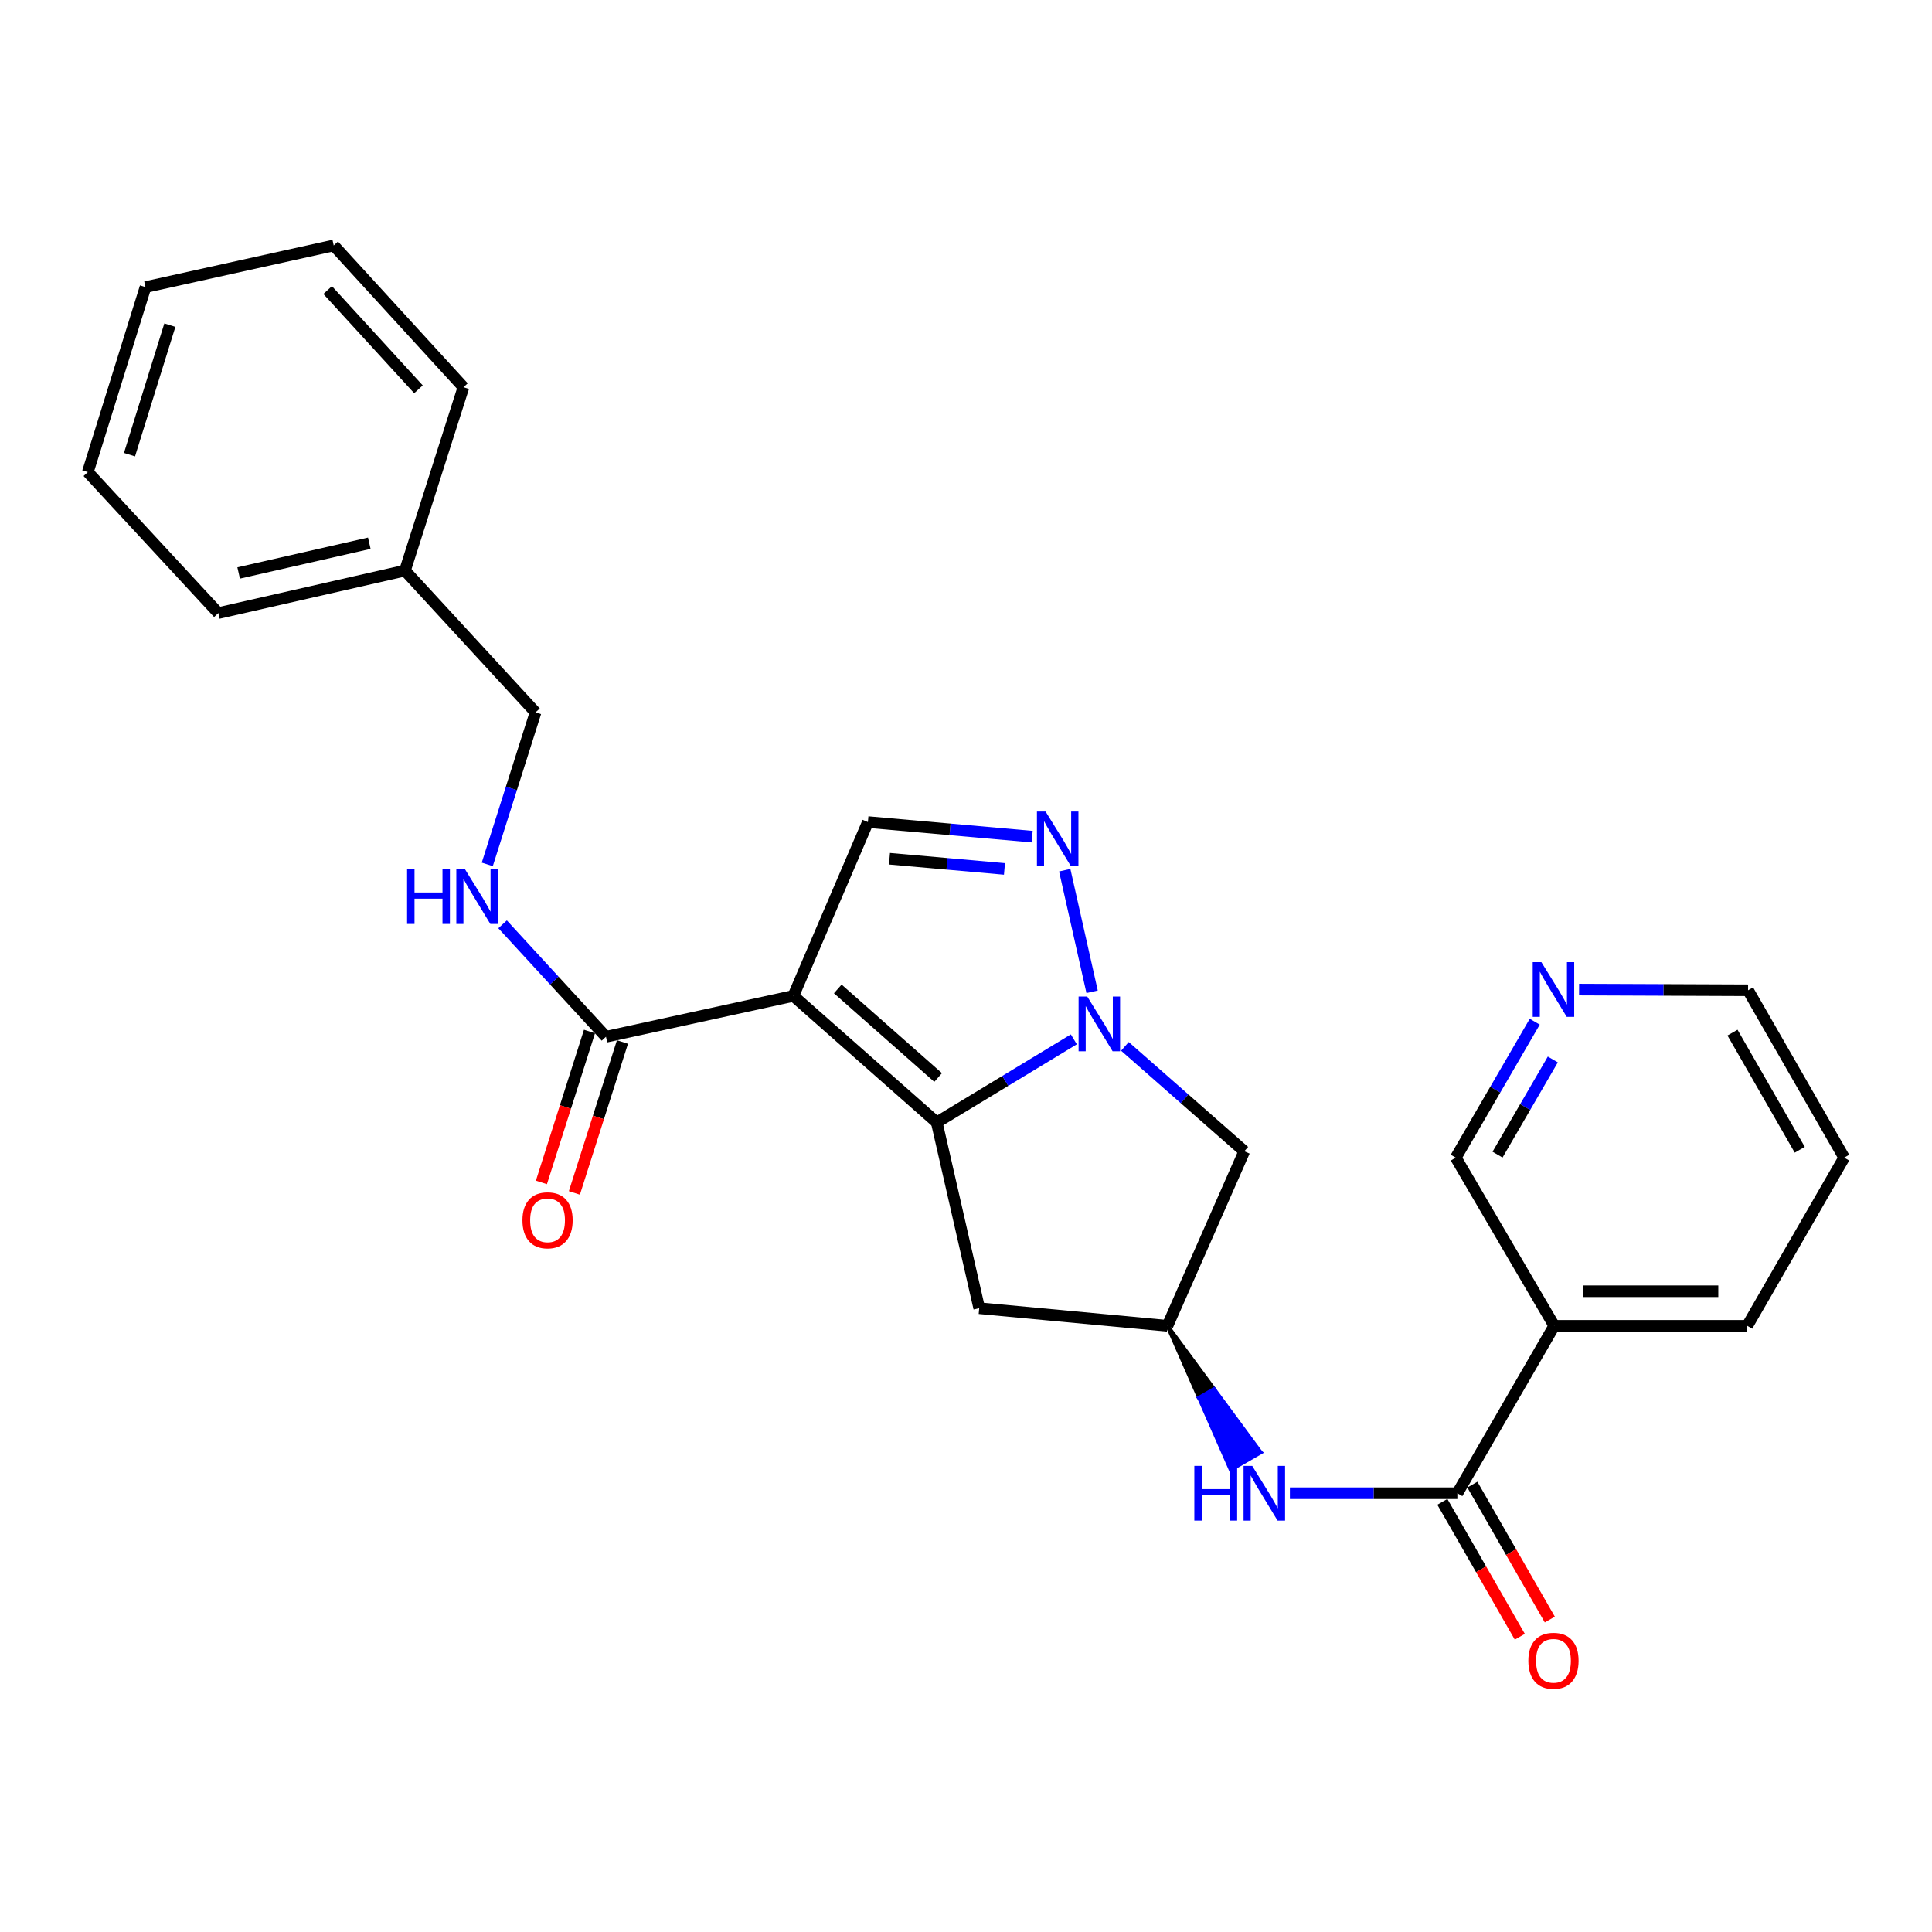 <?xml version='1.0' encoding='iso-8859-1'?>
<svg version='1.1' baseProfile='full'
              xmlns='http://www.w3.org/2000/svg'
                      xmlns:rdkit='http://www.rdkit.org/xml'
                      xmlns:xlink='http://www.w3.org/1999/xlink'
                  xml:space='preserve'
width='1000px' height='1000px' viewBox='0 0 1000 1000'>
<!-- END OF HEADER -->
<rect style='opacity:1.0;fill:#FFFFFF;stroke:none' width='1000' height='1000' x='0' y='0'> </rect>
<path class='bond-0' d='M 410.649,515.467 L 484.858,580.961' style='fill:none;fill-rule:evenodd;stroke:#000000;stroke-width:6px;stroke-linecap:butt;stroke-linejoin:miter;stroke-opacity:1' />
<path class='bond-0' d='M 433.63,511.864 L 485.576,557.71' style='fill:none;fill-rule:evenodd;stroke:#000000;stroke-width:6px;stroke-linecap:butt;stroke-linejoin:miter;stroke-opacity:1' />
<path class='bond-3' d='M 410.649,515.467 L 449.221,425.509' style='fill:none;fill-rule:evenodd;stroke:#000000;stroke-width:6px;stroke-linecap:butt;stroke-linejoin:miter;stroke-opacity:1' />
<path class='bond-4' d='M 410.649,515.467 L 313.647,536.618' style='fill:none;fill-rule:evenodd;stroke:#000000;stroke-width:6px;stroke-linecap:butt;stroke-linejoin:miter;stroke-opacity:1' />
<path class='bond-1' d='M 484.858,580.961 L 520.337,559.461' style='fill:none;fill-rule:evenodd;stroke:#000000;stroke-width:6px;stroke-linecap:butt;stroke-linejoin:miter;stroke-opacity:1' />
<path class='bond-1' d='M 520.337,559.461 L 555.815,537.962' style='fill:none;fill-rule:evenodd;stroke:#0000FF;stroke-width:6px;stroke-linecap:butt;stroke-linejoin:miter;stroke-opacity:1' />
<path class='bond-7' d='M 484.858,580.961 L 506.845,677.127' style='fill:none;fill-rule:evenodd;stroke:#000000;stroke-width:6px;stroke-linecap:butt;stroke-linejoin:miter;stroke-opacity:1' />
<path class='bond-6' d='M 582.253,541.594 L 613.151,568.744' style='fill:none;fill-rule:evenodd;stroke:#0000FF;stroke-width:6px;stroke-linecap:butt;stroke-linejoin:miter;stroke-opacity:1' />
<path class='bond-6' d='M 613.151,568.744 L 644.05,595.894' style='fill:none;fill-rule:evenodd;stroke:#000000;stroke-width:6px;stroke-linecap:butt;stroke-linejoin:miter;stroke-opacity:1' />
<path class='bond-26' d='M 565.274,513.349 L 551.102,450.412' style='fill:none;fill-rule:evenodd;stroke:#0000FF;stroke-width:6px;stroke-linecap:butt;stroke-linejoin:miter;stroke-opacity:1' />
<path class='bond-2' d='M 534.251,433.053 L 491.736,429.281' style='fill:none;fill-rule:evenodd;stroke:#0000FF;stroke-width:6px;stroke-linecap:butt;stroke-linejoin:miter;stroke-opacity:1' />
<path class='bond-2' d='M 491.736,429.281 L 449.221,425.509' style='fill:none;fill-rule:evenodd;stroke:#000000;stroke-width:6px;stroke-linecap:butt;stroke-linejoin:miter;stroke-opacity:1' />
<path class='bond-2' d='M 519.914,449.759 L 490.153,447.119' style='fill:none;fill-rule:evenodd;stroke:#0000FF;stroke-width:6px;stroke-linecap:butt;stroke-linejoin:miter;stroke-opacity:1' />
<path class='bond-2' d='M 490.153,447.119 L 460.393,444.479' style='fill:none;fill-rule:evenodd;stroke:#000000;stroke-width:6px;stroke-linecap:butt;stroke-linejoin:miter;stroke-opacity:1' />
<path class='bond-11' d='M 313.647,536.618 L 286.89,507.524' style='fill:none;fill-rule:evenodd;stroke:#000000;stroke-width:6px;stroke-linecap:butt;stroke-linejoin:miter;stroke-opacity:1' />
<path class='bond-11' d='M 286.89,507.524 L 260.134,478.429' style='fill:none;fill-rule:evenodd;stroke:#0000FF;stroke-width:6px;stroke-linecap:butt;stroke-linejoin:miter;stroke-opacity:1' />
<path class='bond-13' d='M 305.115,533.901 L 292.675,572.957' style='fill:none;fill-rule:evenodd;stroke:#000000;stroke-width:6px;stroke-linecap:butt;stroke-linejoin:miter;stroke-opacity:1' />
<path class='bond-13' d='M 292.675,572.957 L 280.235,612.013' style='fill:none;fill-rule:evenodd;stroke:#FF0000;stroke-width:6px;stroke-linecap:butt;stroke-linejoin:miter;stroke-opacity:1' />
<path class='bond-13' d='M 322.179,539.336 L 309.739,578.392' style='fill:none;fill-rule:evenodd;stroke:#000000;stroke-width:6px;stroke-linecap:butt;stroke-linejoin:miter;stroke-opacity:1' />
<path class='bond-13' d='M 309.739,578.392 L 297.299,617.448' style='fill:none;fill-rule:evenodd;stroke:#FF0000;stroke-width:6px;stroke-linecap:butt;stroke-linejoin:miter;stroke-opacity:1' />
<path class='bond-5' d='M 754.324,772.895 L 710.984,772.895' style='fill:none;fill-rule:evenodd;stroke:#000000;stroke-width:6px;stroke-linecap:butt;stroke-linejoin:miter;stroke-opacity:1' />
<path class='bond-5' d='M 710.984,772.895 L 667.645,772.895' style='fill:none;fill-rule:evenodd;stroke:#0000FF;stroke-width:6px;stroke-linecap:butt;stroke-linejoin:miter;stroke-opacity:1' />
<path class='bond-9' d='M 754.324,772.895 L 804.476,686.25' style='fill:none;fill-rule:evenodd;stroke:#000000;stroke-width:6px;stroke-linecap:butt;stroke-linejoin:miter;stroke-opacity:1' />
<path class='bond-12' d='M 746.559,777.353 L 766.603,812.267' style='fill:none;fill-rule:evenodd;stroke:#000000;stroke-width:6px;stroke-linecap:butt;stroke-linejoin:miter;stroke-opacity:1' />
<path class='bond-12' d='M 766.603,812.267 L 786.648,847.18' style='fill:none;fill-rule:evenodd;stroke:#FF0000;stroke-width:6px;stroke-linecap:butt;stroke-linejoin:miter;stroke-opacity:1' />
<path class='bond-12' d='M 762.089,768.437 L 782.134,803.35' style='fill:none;fill-rule:evenodd;stroke:#000000;stroke-width:6px;stroke-linecap:butt;stroke-linejoin:miter;stroke-opacity:1' />
<path class='bond-12' d='M 782.134,803.35 L 802.178,838.264' style='fill:none;fill-rule:evenodd;stroke:#FF0000;stroke-width:6px;stroke-linecap:butt;stroke-linejoin:miter;stroke-opacity:1' />
<path class='bond-27' d='M 644.05,595.894 L 604.264,686.25' style='fill:none;fill-rule:evenodd;stroke:#000000;stroke-width:6px;stroke-linecap:butt;stroke-linejoin:miter;stroke-opacity:1' />
<path class='bond-10' d='M 506.845,677.127 L 604.264,686.25' style='fill:none;fill-rule:evenodd;stroke:#000000;stroke-width:6px;stroke-linecap:butt;stroke-linejoin:miter;stroke-opacity:1' />
<path class='bond-8' d='M 604.264,686.25 L 620.639,723.483 L 628.389,718.999 Z' style='fill:#000000;fill-rule:evenodd;fill-opacity:1;stroke:#000000;stroke-width:2px;stroke-linecap:butt;stroke-linejoin:miter;stroke-opacity:1;' />
<path class='bond-8' d='M 620.639,723.483 L 652.514,751.747 L 637.014,760.717 Z' style='fill:#0000FF;fill-rule:evenodd;fill-opacity:1;stroke:#0000FF;stroke-width:2px;stroke-linecap:butt;stroke-linejoin:miter;stroke-opacity:1;' />
<path class='bond-8' d='M 620.639,723.483 L 628.389,718.999 L 652.514,751.747 Z' style='fill:#0000FF;fill-rule:evenodd;fill-opacity:1;stroke:#0000FF;stroke-width:2px;stroke-linecap:butt;stroke-linejoin:miter;stroke-opacity:1;' />
<path class='bond-16' d='M 804.476,686.25 L 753.498,599.197' style='fill:none;fill-rule:evenodd;stroke:#000000;stroke-width:6px;stroke-linecap:butt;stroke-linejoin:miter;stroke-opacity:1' />
<path class='bond-18' d='M 804.476,686.25 L 904.373,686.25' style='fill:none;fill-rule:evenodd;stroke:#000000;stroke-width:6px;stroke-linecap:butt;stroke-linejoin:miter;stroke-opacity:1' />
<path class='bond-18' d='M 819.461,668.342 L 889.389,668.342' style='fill:none;fill-rule:evenodd;stroke:#000000;stroke-width:6px;stroke-linecap:butt;stroke-linejoin:miter;stroke-opacity:1' />
<path class='bond-15' d='M 252.216,447.41 L 264.7,408.065' style='fill:none;fill-rule:evenodd;stroke:#0000FF;stroke-width:6px;stroke-linecap:butt;stroke-linejoin:miter;stroke-opacity:1' />
<path class='bond-15' d='M 264.7,408.065 L 277.184,368.721' style='fill:none;fill-rule:evenodd;stroke:#000000;stroke-width:6px;stroke-linecap:butt;stroke-linejoin:miter;stroke-opacity:1' />
<path class='bond-14' d='M 794.379,528.831 L 773.939,564.014' style='fill:none;fill-rule:evenodd;stroke:#0000FF;stroke-width:6px;stroke-linecap:butt;stroke-linejoin:miter;stroke-opacity:1' />
<path class='bond-14' d='M 773.939,564.014 L 753.498,599.197' style='fill:none;fill-rule:evenodd;stroke:#000000;stroke-width:6px;stroke-linecap:butt;stroke-linejoin:miter;stroke-opacity:1' />
<path class='bond-14' d='M 803.732,548.382 L 789.423,573.01' style='fill:none;fill-rule:evenodd;stroke:#0000FF;stroke-width:6px;stroke-linecap:butt;stroke-linejoin:miter;stroke-opacity:1' />
<path class='bond-14' d='M 789.423,573.01 L 775.115,597.638' style='fill:none;fill-rule:evenodd;stroke:#000000;stroke-width:6px;stroke-linecap:butt;stroke-linejoin:miter;stroke-opacity:1' />
<path class='bond-29' d='M 817.327,512.208 L 861.064,512.385' style='fill:none;fill-rule:evenodd;stroke:#0000FF;stroke-width:6px;stroke-linecap:butt;stroke-linejoin:miter;stroke-opacity:1' />
<path class='bond-29' d='M 861.064,512.385 L 904.801,512.562' style='fill:none;fill-rule:evenodd;stroke:#000000;stroke-width:6px;stroke-linecap:butt;stroke-linejoin:miter;stroke-opacity:1' />
<path class='bond-17' d='M 277.184,368.721 L 209.611,295.338' style='fill:none;fill-rule:evenodd;stroke:#000000;stroke-width:6px;stroke-linecap:butt;stroke-linejoin:miter;stroke-opacity:1' />
<path class='bond-20' d='M 209.611,295.338 L 113.008,317.325' style='fill:none;fill-rule:evenodd;stroke:#000000;stroke-width:6px;stroke-linecap:butt;stroke-linejoin:miter;stroke-opacity:1' />
<path class='bond-20' d='M 191.147,281.174 L 123.524,296.565' style='fill:none;fill-rule:evenodd;stroke:#000000;stroke-width:6px;stroke-linecap:butt;stroke-linejoin:miter;stroke-opacity:1' />
<path class='bond-21' d='M 209.611,295.338 L 239.876,200.425' style='fill:none;fill-rule:evenodd;stroke:#000000;stroke-width:6px;stroke-linecap:butt;stroke-linejoin:miter;stroke-opacity:1' />
<path class='bond-22' d='M 904.373,686.25 L 954.545,599.197' style='fill:none;fill-rule:evenodd;stroke:#000000;stroke-width:6px;stroke-linecap:butt;stroke-linejoin:miter;stroke-opacity:1' />
<path class='bond-19' d='M 904.801,512.562 L 954.545,599.197' style='fill:none;fill-rule:evenodd;stroke:#000000;stroke-width:6px;stroke-linecap:butt;stroke-linejoin:miter;stroke-opacity:1' />
<path class='bond-19' d='M 896.733,534.474 L 931.554,595.119' style='fill:none;fill-rule:evenodd;stroke:#000000;stroke-width:6px;stroke-linecap:butt;stroke-linejoin:miter;stroke-opacity:1' />
<path class='bond-23' d='M 113.008,317.325 L 45.455,244.359' style='fill:none;fill-rule:evenodd;stroke:#000000;stroke-width:6px;stroke-linecap:butt;stroke-linejoin:miter;stroke-opacity:1' />
<path class='bond-24' d='M 239.876,200.425 L 172.731,127.042' style='fill:none;fill-rule:evenodd;stroke:#000000;stroke-width:6px;stroke-linecap:butt;stroke-linejoin:miter;stroke-opacity:1' />
<path class='bond-24' d='M 216.592,201.506 L 169.591,150.138' style='fill:none;fill-rule:evenodd;stroke:#000000;stroke-width:6px;stroke-linecap:butt;stroke-linejoin:miter;stroke-opacity:1' />
<path class='bond-28' d='M 45.455,244.359 L 75.301,148.601' style='fill:none;fill-rule:evenodd;stroke:#000000;stroke-width:6px;stroke-linecap:butt;stroke-linejoin:miter;stroke-opacity:1' />
<path class='bond-28' d='M 67.028,235.325 L 87.921,168.294' style='fill:none;fill-rule:evenodd;stroke:#000000;stroke-width:6px;stroke-linecap:butt;stroke-linejoin:miter;stroke-opacity:1' />
<path class='bond-25' d='M 172.731,127.042 L 75.301,148.601' style='fill:none;fill-rule:evenodd;stroke:#000000;stroke-width:6px;stroke-linecap:butt;stroke-linejoin:miter;stroke-opacity:1' />
<path  class='atom-2' d='M 562.756 515.803
L 572.036 530.803
Q 572.956 532.283, 574.436 534.963
Q 575.916 537.643, 575.996 537.803
L 575.996 515.803
L 579.756 515.803
L 579.756 544.123
L 575.876 544.123
L 565.916 527.723
Q 564.756 525.803, 563.516 523.603
Q 562.316 521.403, 561.956 520.723
L 561.956 544.123
L 558.276 544.123
L 558.276 515.803
L 562.756 515.803
' fill='#0000FF'/>
<path  class='atom-3' d='M 541.196 420.064
L 550.476 435.064
Q 551.396 436.544, 552.876 439.224
Q 554.356 441.904, 554.436 442.064
L 554.436 420.064
L 558.196 420.064
L 558.196 448.384
L 554.316 448.384
L 544.356 431.984
Q 543.196 430.064, 541.956 427.864
Q 540.756 425.664, 540.396 424.984
L 540.396 448.384
L 536.716 448.384
L 536.716 420.064
L 541.196 420.064
' fill='#0000FF'/>
<path  class='atom-9' d='M 618.187 758.735
L 622.027 758.735
L 622.027 770.775
L 636.507 770.775
L 636.507 758.735
L 640.347 758.735
L 640.347 787.055
L 636.507 787.055
L 636.507 773.975
L 622.027 773.975
L 622.027 787.055
L 618.187 787.055
L 618.187 758.735
' fill='#0000FF'/>
<path  class='atom-9' d='M 648.147 758.735
L 657.427 773.735
Q 658.347 775.215, 659.827 777.895
Q 661.307 780.575, 661.387 780.735
L 661.387 758.735
L 665.147 758.735
L 665.147 787.055
L 661.267 787.055
L 651.307 770.655
Q 650.147 768.735, 648.907 766.535
Q 647.707 764.335, 647.347 763.655
L 647.347 787.055
L 643.667 787.055
L 643.667 758.735
L 648.147 758.735
' fill='#0000FF'/>
<path  class='atom-12' d='M 210.71 449.911
L 214.55 449.911
L 214.55 461.951
L 229.03 461.951
L 229.03 449.911
L 232.87 449.911
L 232.87 478.231
L 229.03 478.231
L 229.03 465.151
L 214.55 465.151
L 214.55 478.231
L 210.71 478.231
L 210.71 449.911
' fill='#0000FF'/>
<path  class='atom-12' d='M 240.67 449.911
L 249.95 464.911
Q 250.87 466.391, 252.35 469.071
Q 253.83 471.751, 253.91 471.911
L 253.91 449.911
L 257.67 449.911
L 257.67 478.231
L 253.79 478.231
L 243.83 461.831
Q 242.67 459.911, 241.43 457.711
Q 240.23 455.511, 239.87 454.831
L 239.87 478.231
L 236.19 478.231
L 236.19 449.911
L 240.67 449.911
' fill='#0000FF'/>
<path  class='atom-13' d='M 791.068 859.62
Q 791.068 852.82, 794.428 849.02
Q 797.788 845.22, 804.068 845.22
Q 810.348 845.22, 813.708 849.02
Q 817.068 852.82, 817.068 859.62
Q 817.068 866.5, 813.668 870.42
Q 810.268 874.3, 804.068 874.3
Q 797.828 874.3, 794.428 870.42
Q 791.068 866.54, 791.068 859.62
M 804.068 871.1
Q 808.388 871.1, 810.708 868.22
Q 813.068 865.3, 813.068 859.62
Q 813.068 854.06, 810.708 851.26
Q 808.388 848.42, 804.068 848.42
Q 799.748 848.42, 797.388 851.22
Q 795.068 854.02, 795.068 859.62
Q 795.068 865.34, 797.388 868.22
Q 799.748 871.1, 804.068 871.1
' fill='#FF0000'/>
<path  class='atom-14' d='M 270.412 631.621
Q 270.412 624.821, 273.772 621.021
Q 277.132 617.221, 283.412 617.221
Q 289.692 617.221, 293.052 621.021
Q 296.412 624.821, 296.412 631.621
Q 296.412 638.501, 293.012 642.421
Q 289.612 646.301, 283.412 646.301
Q 277.172 646.301, 273.772 642.421
Q 270.412 638.541, 270.412 631.621
M 283.412 643.101
Q 287.732 643.101, 290.052 640.221
Q 292.412 637.301, 292.412 631.621
Q 292.412 626.061, 290.052 623.261
Q 287.732 620.421, 283.412 620.421
Q 279.092 620.421, 276.732 623.221
Q 274.412 626.021, 274.412 631.621
Q 274.412 637.341, 276.732 640.221
Q 279.092 643.101, 283.412 643.101
' fill='#FF0000'/>
<path  class='atom-15' d='M 797.808 497.994
L 807.088 512.994
Q 808.008 514.474, 809.488 517.154
Q 810.968 519.834, 811.048 519.994
L 811.048 497.994
L 814.808 497.994
L 814.808 526.314
L 810.928 526.314
L 800.968 509.914
Q 799.808 507.994, 798.568 505.794
Q 797.368 503.594, 797.008 502.914
L 797.008 526.314
L 793.328 526.314
L 793.328 497.994
L 797.808 497.994
' fill='#0000FF'/>
</svg>
